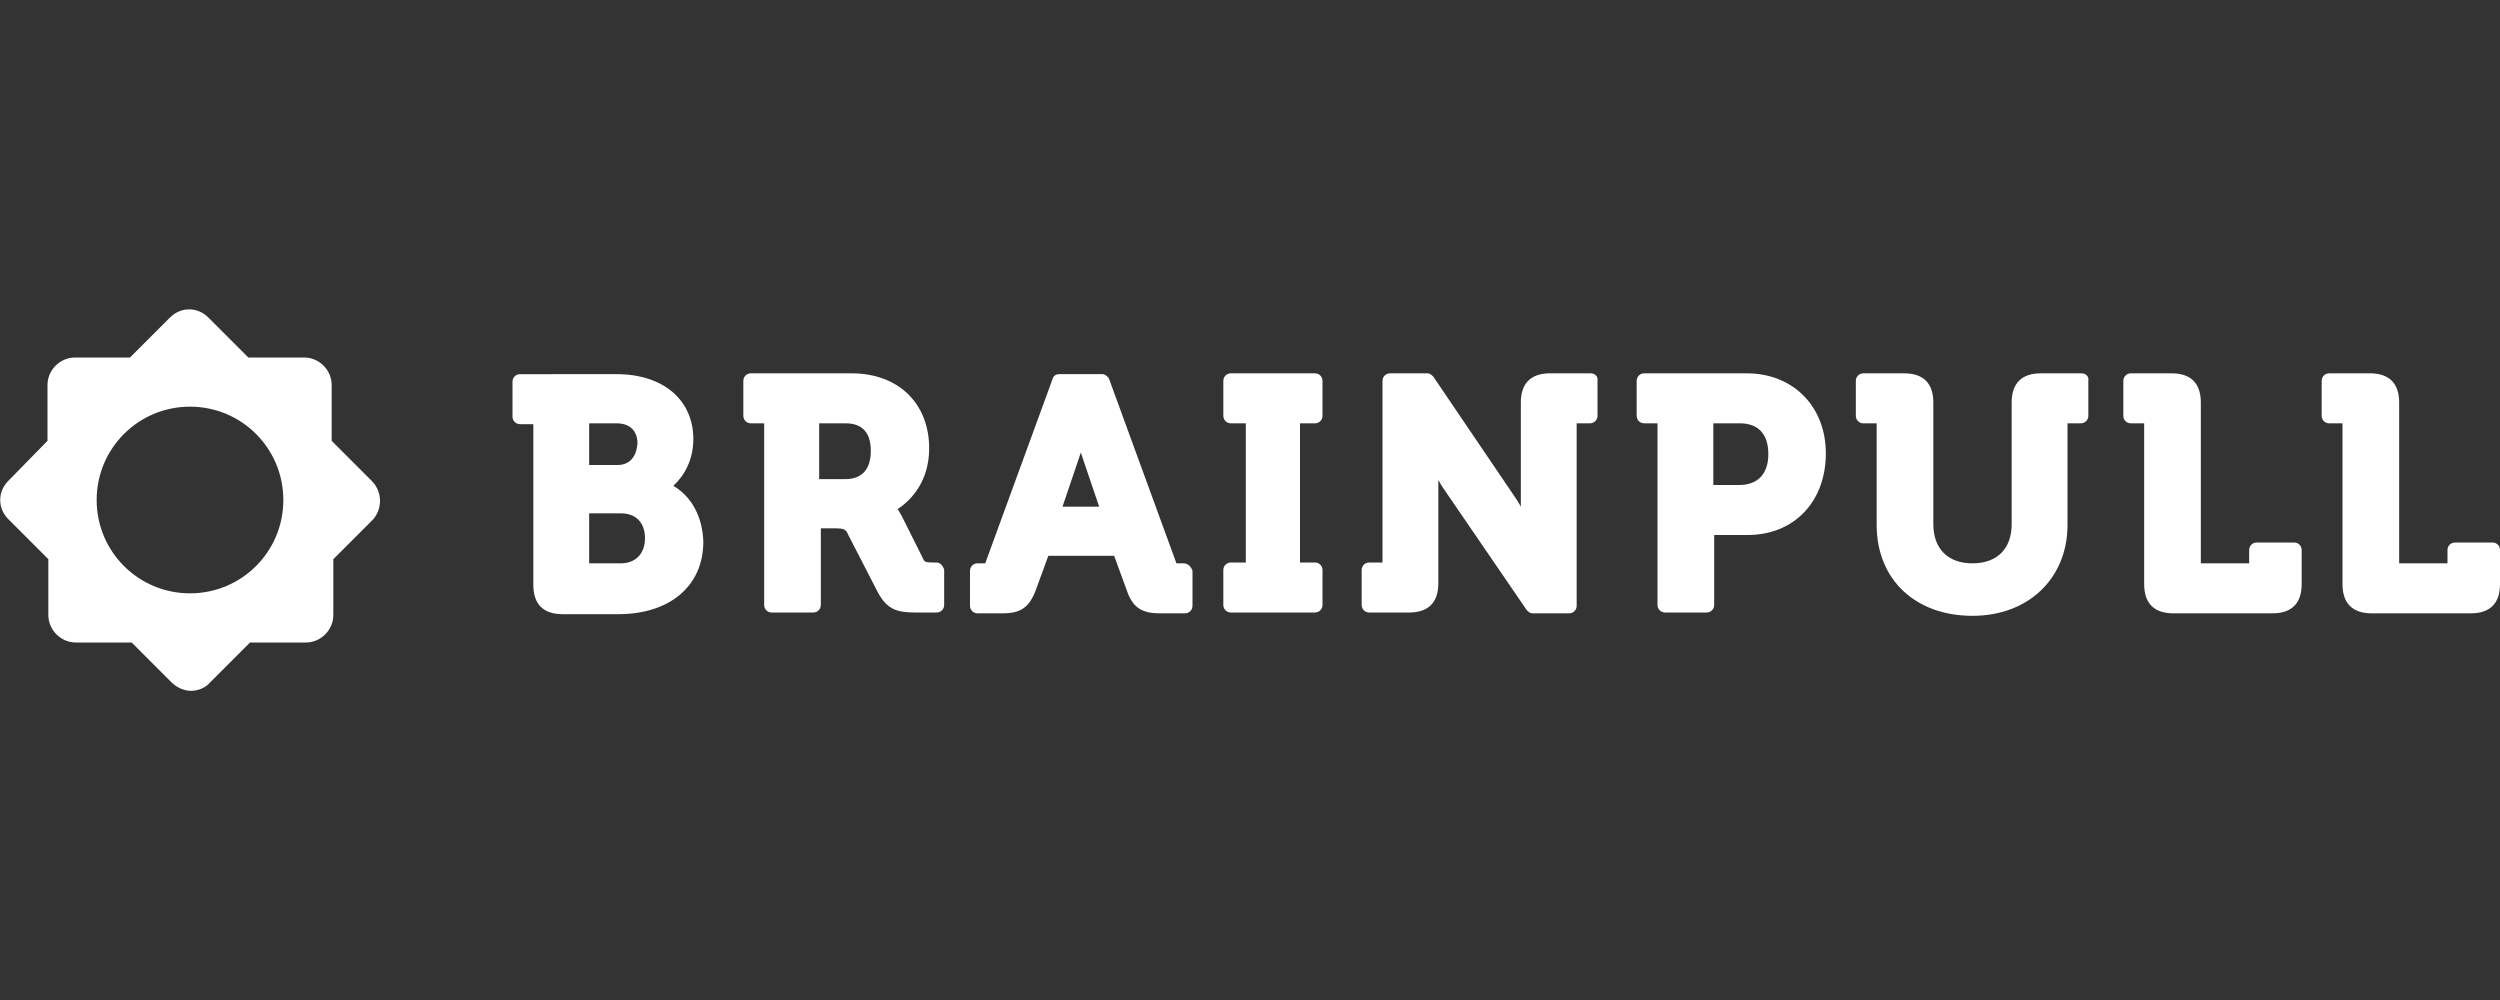 <?xml version="1.0" encoding="utf-8"?>
<!-- Generator: Adobe Illustrator 25.3.1, SVG Export Plug-In . SVG Version: 6.00 Build 0)  -->
<svg version="1.1" id="Livello_1" xmlns="http://www.w3.org/2000/svg" xmlns:xlink="http://www.w3.org/1999/xlink" x="0px" y="0px"
	 viewBox="0 0 300 120" style="enable-background:new 0 0 300 120;" xml:space="preserve">
<rect x="0" y="0" width="300" height="120" fill="#333333" stroke="none"/>
<style type="text/css">
	.st0{display:none;}
	.st1{display:inline;}
	.st2{fill:#FFFFFF;}
	.st3{display:inline;fill-rule:evenodd;clip-rule:evenodd;fill:#FFFFFF;}
</style>
<g id="Livello_2_1_" class="st0">
	<g id="Livello_1-2" class="st1">
		<g id="BFF_logo">
			<g id="Group_9">
				<path id="Path_33" class="st2" d="M150.1,55.2h6.3v5.5h-6.2v18.8H143V60.8h-3.8v-5.5h3.8v-1.1c0-5.6,3.4-9.2,9.6-9.2
					c1.9-0.1,3.8,0.4,5.5,1.4l-1.9,5.2c-0.8-0.6-1.9-0.9-2.9-0.9c-2.1,0-3.3,1.2-3.3,3.6L150.1,55.2z"/>
				<path id="Path_34" class="st2" d="M157.9,67.1c0-7.5,5.8-12.8,13.7-12.8s13.6,5.3,13.6,12.8c0,7.5-5.7,12.8-13.6,12.8
					S157.9,74.6,157.9,67.1 M177.9,67.1c0-4.3-2.7-6.9-6.3-6.9s-6.3,2.6-6.3,6.9s2.7,6.9,6.3,6.9S177.9,71.4,177.9,67.1"/>
				<path id="Path_35" class="st2" d="M204.9,54.4V61h-1.6c-4,0-6.6,2.2-6.6,6.9v11.7h-7.2V54.7h6.9V58
					C198.1,55.7,201.1,54.4,204.9,54.4"/>
				<path id="Path_36" class="st2" d="M172.7,31c0,5.6-4.5,8.8-12.9,8.8h-16.8V7.5h15.8c8.1,0,12.2,3.4,12.2,8.4
					c0.1,3-1.6,5.8-4.3,7.1c3.6,1,6.1,4.3,5.9,8.1 M150.6,13.2v7.6h7.4c3.7,0,5.6-1.3,5.6-3.8s-2-3.8-5.6-3.8L150.6,13.2z
					 M165.2,30.2c0-2.7-2.1-4-6-4h-8.6v8h8.7C163.2,34.2,165.3,32.9,165.2,30.2"/>
				<path id="Path_37" class="st2" d="M193.3,14.7v6.6h-1.6c-4,0-6.6,2.2-6.6,6.9v11.6h-7.2V15h6.9v3.3
					C186.6,15.9,189.4,14.6,193.3,14.7"/>
				<path id="Path_38" class="st2" d="M196.7,7.6c0.1-2.3,1.9-4.1,4.2-4h0.2c2.7,0,4.5,1.6,4.5,3.9c-0.1,2.3-2,4.2-4.3,4.1h-0.1
					c-2.2,0.2-4.2-1.5-4.4-3.7L196.7,7.6 M197.5,15h7.2v24.9h-7.2V15z"/>
				<path id="Path_39" class="st2" d="M236.7,5.6v34.2h-6.9V37c-2,2.2-4.8,3.4-7.8,3.2c-7,0-12.4-5-12.4-12.8s5.4-12.8,12.4-12.8
					c2.8-0.2,5.5,1,7.4,3v-12H236.7z M229.7,27.4c0-4.3-2.7-6.9-6.3-6.9c-3.6,0-6.3,2.6-6.3,6.9s2.7,6.9,6.3,6.9
					C226.9,34.3,229.7,31.7,229.7,27.4"/>
				<path id="Path_40" class="st2" d="M268.9,15v20.7c0,9.2-5,13.4-13.9,13.4c-4.7,0-9.2-1.2-12.2-3.4l2.9-5.2
					c2.6,1.8,5.6,2.8,8.8,2.8c5.1,0,7.3-2.3,7.3-6.8v-1.1c-2,2.1-4.9,3.3-7.8,3.1c-6.9,0-12.4-4.7-12.4-12s5.5-12,12.4-12
					c3.1-0.2,6.2,1.1,8.2,3.5V15H268.9z M261.8,26.6c0-3.7-2.7-6.1-6.5-6.1s-6.5,2.4-6.5,6.1s2.7,6.1,6.5,6.1
					C259.1,32.7,261.8,30.2,261.8,26.6"/>
				<path id="Path_41" class="st2" d="M299.8,29.4H281c0.7,3.1,3.3,5,7.1,5c2.3,0.1,4.6-0.8,6.3-2.4l3.8,4.2c-2.3,2.7-5.8,4-10.2,4
					c-8.6,0-14.2-5.4-14.2-12.8s5.7-12.8,13.2-12.8S300,19.5,300,27.5C300,28.1,299.9,28.8,299.8,29.4 M281,25.2h12.2
					c-0.5-3.4-3.7-5.7-7-5.2C283.5,20.5,281.4,22.6,281,25.2"/>
				<g id="Future">
					<path class="st2" d="M143,87.8h19.3v3.5h-15.5v10.4H162v3.5h-15.3v14H143V87.8z"/>
					<path class="st2" d="M185.5,97h3.5v22.3h-3.5v-4.1H185c-0.6,1.4-1.6,2.6-2.8,3.5c-1.3,0.9-2.9,1.3-4.4,1.3
						c-1.2,0-2.3-0.2-3.4-0.6c-1-0.4-1.9-1-2.6-1.8c-0.8-0.9-1.4-1.9-1.7-3c-0.4-1.4-0.6-2.8-0.6-4.2V97h3.5v12.9
						c-0.2,1.8,0.4,3.6,1.4,5.1c1.2,1.2,2.8,1.7,4.4,1.6c1.9,0.1,3.8-0.7,5-2.2c1.3-1.7,1.9-3.7,1.8-5.8V97z"/>
					<path class="st2" d="M196,97h7v-9.2h3.5V97h8.6v3.2h-8.6v14.5c0,0.9,0.4,1.3,1.2,1.3h6.3v3.2h-7.6c-0.9,0-1.8-0.3-2.5-1
						c-0.6-0.7-1-1.6-1-2.5v-15.5h-7L196,97z"/>
					<path class="st2" d="M239.7,97h3.5v22.3h-3.5v-4.1h-0.5c-0.6,1.4-1.6,2.6-2.8,3.5c-1.3,0.9-2.9,1.3-4.4,1.3
						c-1.2,0-2.4-0.2-3.5-0.6c-1-0.4-1.9-1-2.6-1.8c-0.8-0.9-1.4-1.9-1.7-3c-0.4-1.4-0.6-2.8-0.6-4.2V97h3.5v12.9
						c-0.2,1.8,0.3,3.6,1.4,5.1c1.2,1.2,2.8,1.7,4.4,1.6c1.9,0.1,3.8-0.7,5-2.2c1.3-1.7,1.9-3.7,1.8-5.8V97z"/>
					<path class="st2" d="M249.6,97h8.1v3h0.5c0.5-1.1,1.3-2.1,2.4-2.7c1.1-0.6,2.3-0.9,3.6-0.9c2.1-0.1,4.1,0.7,5.5,2.2
						c1.5,1.8,2.3,4.1,2.2,6.4l-3.7,0.5c0.2-1.6-0.4-3.3-1.5-4.5c-1-0.9-2.3-1.4-3.6-1.4c-0.8,0-1.7,0.2-2.4,0.5
						c-0.7,0.4-1.3,0.9-1.7,1.5c-0.5,0.7-0.8,1.4-1,2.2c-0.2,0.9-0.3,1.8-0.3,2.7v9.4h5.7v3.2H249v-3.2h5.1v-15.8h-4.6L249.6,97z"/>
					<path class="st2" d="M280.5,109.2c0,2,0.7,3.9,2.1,5.4c1.4,1.4,3.4,2.1,5.4,2c0.9,0,1.9-0.1,2.7-0.4c0.7-0.2,1.4-0.6,2.1-1
						c0.5-0.4,1-0.9,1.3-1.5c0.3-0.6,0.6-1.2,0.8-1.8l3.3,0.9c-0.6,2-1.8,3.8-3.5,5.1c-3.4,2.1-7.6,2.6-11.3,1.2
						c-1.3-0.5-2.5-1.3-3.5-2.3c-1-1.1-1.8-2.3-2.3-3.7c-0.6-1.5-0.8-3.1-0.8-4.7v-1.1c0-1.5,0.3-3,0.8-4.4c0.5-1.3,1.3-2.5,2.3-3.5
						c1-1,2.2-1.8,3.5-2.3c1.4-0.6,2.8-0.8,4.3-0.8c1.6,0,3.3,0.3,4.7,1c1.2,0.6,2.4,1.5,3.3,2.5c1.6,1.8,2.5,4,2.7,6.4v2.9H280.5z
						 M287.9,99.7c-0.9,0-1.9,0.1-2.8,0.5c-0.8,0.3-1.6,0.7-2.2,1.3c-0.6,0.6-1.2,1.2-1.6,2c-0.4,0.8-0.7,1.6-0.8,2.5h14.4
						c0-0.9-0.3-1.8-0.7-2.6c-0.4-0.7-0.9-1.4-1.5-2C291.4,100.3,289.7,99.7,287.9,99.7L287.9,99.7z"/>
				</g>
				<g id="Group_27">
					<rect id="Rectangle_327" y="47.8" class="st2" width="7.9" height="7.9"/>
					<rect id="Rectangle_328" x="8" y="55.7" class="st2" width="7.9" height="7.9"/>
					<rect id="Rectangle_329" x="15.9" y="63.6" class="st2" width="7.9" height="7.9"/>
					<rect id="Rectangle_330" x="23.9" y="71.6" class="st2" width="7.9" height="7.9"/>
					<rect id="Rectangle_331" x="31.8" y="71.6" class="st2" width="7.9" height="7.9"/>
					<rect id="Rectangle_332" x="71.5" y="47.8" class="st2" width="7.9" height="7.9"/>
					<rect id="Rectangle_333" x="63.6" y="55.7" class="st2" width="7.9" height="7.9"/>
					<rect id="Rectangle_334" x="55.7" y="63.6" class="st2" width="7.9" height="7.9"/>
					<rect id="Rectangle_335" x="47.7" y="71.6" class="st2" width="7.9" height="7.9"/>
					<rect id="Rectangle_336" x="39.8" y="71.6" class="st2" width="7.9" height="7.9"/>
					<rect id="Rectangle_337" x="39.8" y="47.8" class="st2" width="7.9" height="7.9"/>
					<rect id="Rectangle_338" x="47.7" y="55.7" class="st2" width="7.9" height="7.9"/>
					<rect id="Rectangle_339" x="55.7" y="63.6" class="st2" width="7.9" height="7.9"/>
					<rect id="Rectangle_340" x="63.6" y="71.6" class="st2" width="7.9" height="7.9"/>
					<rect id="Rectangle_341" x="71.5" y="71.6" class="st2" width="7.9" height="7.9"/>
					<rect id="Rectangle_342" x="111.2" y="47.8" class="st2" width="7.9" height="7.9"/>
					<rect id="Rectangle_343" x="103.3" y="55.7" class="st2" width="7.9" height="7.9"/>
					<rect id="Rectangle_344" x="95.3" y="63.6" class="st2" width="7.9" height="7.9"/>
					<rect id="Rectangle_345" x="87.4" y="71.6" class="st2" width="7.9" height="7.9"/>
					<rect id="Rectangle_346" x="79.5" y="71.6" class="st2" width="7.9" height="7.9"/>
					<path id="Path_42" class="st2" d="M8.1,39.8C7.6,22.2,21.4,7.7,38.9,7.2C56,6.7,70.4,19.9,71.5,37v2.8h8.1
						C79.5,17.8,61.7,0,39.8,0S0,17.8,0,39.8H8.1z"/>
					<path id="Path_43" class="st2" d="M47.7,39.8C46.6,22.3,59.9,7.2,77.4,6.2S110,18.4,111,35.9c0,0.4,0,0.7,0,1.1v2.8h8.1
						c0-22-17.8-39.8-39.8-39.8S39.6,17.8,39.6,39.8H47.7z"/>
				</g>
			</g>
		</g>
	</g>
</g>
<g>
	<path class="st2" d="M80.8,58.3c1.3-1.2,2.4-3.1,2.4-5.6c0-4.7-3.6-7.8-9.2-7.8H62.4c-0.5,0-0.9,0.4-0.9,0.9v4.2
		c0,0.5,0.4,0.9,0.9,0.9H64v19.3c0,2.3,1.2,3.5,3.5,3.5h6.7c6.2,0,10.2-3.4,10.2-8.7C84.3,62,83,59.6,80.8,58.3 M74.5,67.6l-3.8,0
		v-6h3.8c1.8,0,2.9,1.1,2.9,3C77.4,66.4,76.3,67.6,74.5,67.6 M74.1,55.8h-3.4v-5H74c2.1,0,2.5,1.5,2.5,2.4
		C76.4,54.5,75.8,55.8,74.1,55.8"/>
	<path class="st2" d="M112.4,67.5h-0.5c-0.8,0-1-0.1-1.1-0.4l-2.6-5.2c-0.2-0.3-0.3-0.6-0.5-0.8c1.7-1.1,3.8-3.4,3.8-7.3
		c0-5.4-3.7-9-9.3-9H90.1c-0.5,0-0.9,0.4-0.9,0.9v4.2c0,0.5,0.4,0.9,0.9,0.9h1.6v21.8c0,0.5,0.4,0.9,0.9,0.9h5
		c0.5,0,0.9-0.4,0.9-0.9v-9.2h1.6c1.2,0,1.4,0.1,1.7,0.8l3.5,6.8c1.1,2.1,2.3,2.5,4.5,2.5h2.6c0.5,0,0.9-0.4,0.9-0.9v-4.2
		C113.2,67.9,112.8,67.5,112.4,67.5 M98.4,50.8h3.1c2.5,0,3,1.8,3,3.3c0,1.5-0.5,3.4-3.1,3.4h-3.1V50.8z"/>
	<path class="st2" d="M142,67.6h-0.6c-0.2,0-0.2,0-0.2,0c0,0-0.1-0.1-0.1-0.2l-8-21.9c-0.1-0.3-0.5-0.6-0.8-0.6h-5.2
		c-0.4,0-0.7,0.2-0.8,0.6l-8,21.9c0,0.1-0.1,0.2-0.1,0.2c0,0-0.1,0-0.3,0h-0.6c-0.5,0-0.9,0.4-0.9,0.9v4.2c0,0.5,0.4,0.9,0.9,0.9h3
		c2.2,0,3.2-0.7,4-2.8l1.5-4.1h7.9l1.5,4.1c0.7,2.1,1.8,2.8,4,2.8h3c0.5,0,0.9-0.4,0.9-0.9v-4.2C142.9,67.9,142.5,67.6,142,67.6
		 M129.7,54.3c0.1,0.3,0.2,0.6,0.3,0.9l1.9,5.6h-4.4l1.9-5.6C129.5,54.9,129.6,54.6,129.7,54.3"/>
	<path class="st2" d="M157.8,44.8h-10.1c-0.5,0-0.9,0.4-0.9,0.9v4.2c0,0.5,0.4,0.9,0.9,0.9h1.8v16.7h-1.8c-0.5,0-0.9,0.4-0.9,0.9
		v4.2c0,0.5,0.4,0.9,0.9,0.9h10.1c0.5,0,0.9-0.4,0.9-0.9v-4.2c0-0.5-0.4-0.9-0.9-0.9H156V50.8h1.8c0.5,0,0.9-0.4,0.9-0.9v-4.2
		C158.7,45.2,158.3,44.8,157.8,44.8"/>
	<path class="st2" d="M190.9,44.8h-4.9c-2.3,0-3.5,1.2-3.5,3.5v12.3v0.2c-0.1-0.2-0.3-0.5-0.4-0.7L172,45.2
		c-0.2-0.2-0.4-0.4-0.7-0.4h-4.5c-0.5,0-0.9,0.4-0.9,0.9l0,21.8h-1.6c-0.5,0-0.9,0.4-0.9,0.9v4.2c0,0.5,0.4,0.9,0.9,0.9h4.8
		c2.3,0,3.5-1.2,3.5-3.5V57.8v-0.2c0.1,0.2,0.3,0.5,0.4,0.7l10.2,14.9c0.2,0.2,0.4,0.4,0.7,0.4h4.4c0.5,0,0.9-0.4,0.9-0.9V50.8h1.6
		c0.5,0,0.9-0.4,0.9-0.9v-4.2C191.8,45.2,191.4,44.8,190.9,44.8"/>
	<path class="st2" d="M209.6,44.8h-12.3c-0.5,0-0.9,0.4-0.9,0.9v4.2c0,0.5,0.4,0.9,0.9,0.9h1.6v21.8c0,0.5,0.4,0.9,0.9,0.9h5
		c0.5,0,0.9-0.4,0.9-0.9v-8.4h4c5.6,0,9.4-4,9.4-9.8C219.1,48.8,215.2,44.8,209.6,44.8 M205.6,50.8h3.2c2.2,0,3.4,1.3,3.4,3.7
		c0,2.4-1.3,3.7-3.5,3.7h-3.1V50.8z"/>
	<path class="st2" d="M249.8,44.8h-4.9c-2.3,0-3.5,1.2-3.5,3.5v14.6c0,3-1.8,4.7-4.7,4.7c-3,0-4.7-1.8-4.7-4.7V48.3
		c0-2.3-1.2-3.5-3.5-3.5h-4.9c-0.5,0-0.9,0.4-0.9,0.9v4.2c0,0.5,0.4,0.9,0.9,0.9l1.6,0V63c0,6.5,4.6,10.9,11.5,10.9
		c6.7,0,11.4-4.5,11.4-10.9V50.8h1.6c0.5,0,0.9-0.4,0.9-0.9v-4.2C250.7,45.2,250.3,44.8,249.8,44.8"/>
	<path class="st2" d="M275.3,65.1h-4.5c-0.5,0-0.9,0.4-0.9,0.9v1.6l-5.8,0V48.3c0-2.3-1.2-3.5-3.5-3.5h-4.9c-0.5,0-0.9,0.4-0.9,0.9
		v4.2c0,0.5,0.4,0.9,0.9,0.9h1.6v19.3c0,2.3,1.2,3.5,3.5,3.5h11.9c2.3,0,3.5-1.2,3.5-3.5V66C276.2,65.5,275.8,65.1,275.3,65.1"/>
	<path class="st2" d="M299.1,65.1h-4.5c-0.5,0-0.9,0.4-0.9,0.9l0,1.6l-5.8,0V48.3c0-2.3-1.2-3.5-3.5-3.5h-4.9
		c-0.5,0-0.9,0.4-0.9,0.9v4.2c0,0.5,0.4,0.9,0.9,0.9h1.6v19.3c0,2.3,1.2,3.5,3.5,3.5h11.9c2.3,0,3.5-1.2,3.5-3.5V66
		C300,65.5,299.6,65.1,299.1,65.1"/>
	<path class="st2" d="M44.6,57.7l-4.8-4.8v-6.7c0-1.8-1.5-3.3-3.3-3.3h-6.7l-4.8-4.8c-1.3-1.3-3.3-1.3-4.6,0l-4.8,4.8H9
		c-1.8,0-3.3,1.5-3.3,3.3v6.7L1,57.7C-0.3,59-0.3,61,1,62.3l4.8,4.8v6.7c0,1.8,1.5,3.3,3.3,3.3h6.7l4.8,4.8c0.6,0.6,1.5,1,2.3,1
		c0.8,0,1.7-0.3,2.3-1l4.8-4.8h6.7c1.8,0,3.3-1.5,3.3-3.3v-6.7l4.8-4.8C45.9,61,45.9,59,44.6,57.7 M22.8,71.2
		c-6.2,0-11.2-5-11.2-11.2c0-6.2,5-11.2,11.2-11.2C29,48.8,34,53.8,34,60C34,66.2,29,71.2,22.8,71.2"/>
</g>
<g class="st0">
	<path class="st3" d="M182.8,43.8c-4.8,0-8.6,1-12.4,3.1c0-11,0-21,0.3-24.5l-23.1,4.1v2.1L150,29c3.1,0.7,4.1,2.4,4.8,6.6
		c0.7,8.3,0.3,52.4,0,59.7c6.2,1.4,12.8,2.4,19.3,2.4c18.3,0,29.3-11.4,29.3-29.3C203.4,54.1,194.5,43.8,182.8,43.8L182.8,43.8z
		 M174.8,93.8c-1.4,0-3.1,0-4.1-0.3c-0.3-4.8-0.7-25.2-0.3-43.1c2.1-0.7,3.4-1,5.2-1c7.6,0,11.7,9,11.7,20
		C187.2,83.1,182.1,93.8,174.8,93.8L174.8,93.8z"/>
	<path class="st3" d="M60.7,23.8H0v3.1l3.4,0.3c4.5,0.7,6.2,3.4,6.9,10c1,12.4,0.7,34.8,0,45.5c-0.7,6.5-2.4,9.7-6.9,10L0,93.4v2.8
		h39v-2.8l-4.1-0.7c-4.5-0.3-6.2-3.4-6.9-10c-0.3-4.5-0.7-11.7-0.7-20.7l8.3,0.3c5.2,0,7.6,4.1,8.6,10h3.1V47.9h-3.1
		c-1,5.9-3.4,10-8.6,10l-8.3,0.3c0-11.7,0.3-22.8,0.7-29.3H40c9.3,0,14.1,5.9,17.6,16.2l3.4-1L60.7,23.8L60.7,23.8z"/>
	<path class="st3" d="M80.3,43.1c17.2,0,25.9,11.7,25.9,27.2c0,14.8-9.7,27.2-26.9,27.2c-17.2,0-25.9-11.7-25.9-27.2
		C53.4,55.5,63.1,43.1,80.3,43.1L80.3,43.1z M79.3,46.5c-7.6,0-9.7,10.3-9.7,23.8c0,13.1,3.4,23.8,10.3,23.8c7.9,0,10-10.3,10-23.8
		C90,57.2,86.6,46.5,79.3,46.5L79.3,46.5z"/>
	<path class="st3" d="M207.9,70.7c0-14.1,9-27.6,26.6-27.6c14.5,0,21.4,10.7,21.4,24.8h-32.1c-0.3,12.8,5.9,22.1,18.3,22.1
		c5.5,0,8.3-1.4,11.7-3.8l1.4,1.7c-3.4,4.8-11,9.7-20.7,9.7C219,97.6,207.9,86.5,207.9,70.7L207.9,70.7z M223.8,64.1l16.2-0.3
		c0-6.9-1-17.2-6.9-17.2C227.2,46.5,224.1,56.2,223.8,64.1L223.8,64.1z"/>
	<path class="st3" d="M296.9,45.9c-4.1-1.7-9.7-2.8-15.9-2.8c-12.8,0-20.7,7.6-20.7,16.6c0,9,5.9,12.8,14.1,15.5
		c8.6,3.1,11,5.5,11,9.7c0,4.1-3.1,7.9-8.6,7.9c-6.6,0-11.4-3.8-15.2-14.1l-2.4,0.7l0.3,15.2c4.1,1.7,11.7,3.1,18.3,3.1
		c13.4,0,22.1-6.9,22.1-17.6c0-7.2-3.8-11.4-12.8-14.8c-9.7-3.8-13.1-6.2-13.1-10.7c0-4.5,3.1-7.6,7.2-7.6c6.2,0,10.3,3.8,13.4,13.1
		l2.4-0.7L296.9,45.9L296.9,45.9z"/>
	<path class="st3" d="M151,44.5c-5.9-3.4-16.2-1.7-21.7,10.7l0.3-12.1l-23.1,4.5v2.1L109,50c3.1,0.3,4.5,2.1,4.8,6.6
		c0.7,8.3,0.3,22.8,0,30c-0.3,4.1-1.7,6.2-4.8,6.6l-2.4,0.3v2.8h32.1v-2.8l-4.1-0.3c-3.4-0.3-4.5-2.4-4.8-6.6
		c-0.7-6.6-0.7-19.7-0.3-27.9c1.7-2.4,9.3-4.5,16.2,0L151,44.5L151,44.5z"/>
</g>
</svg>
